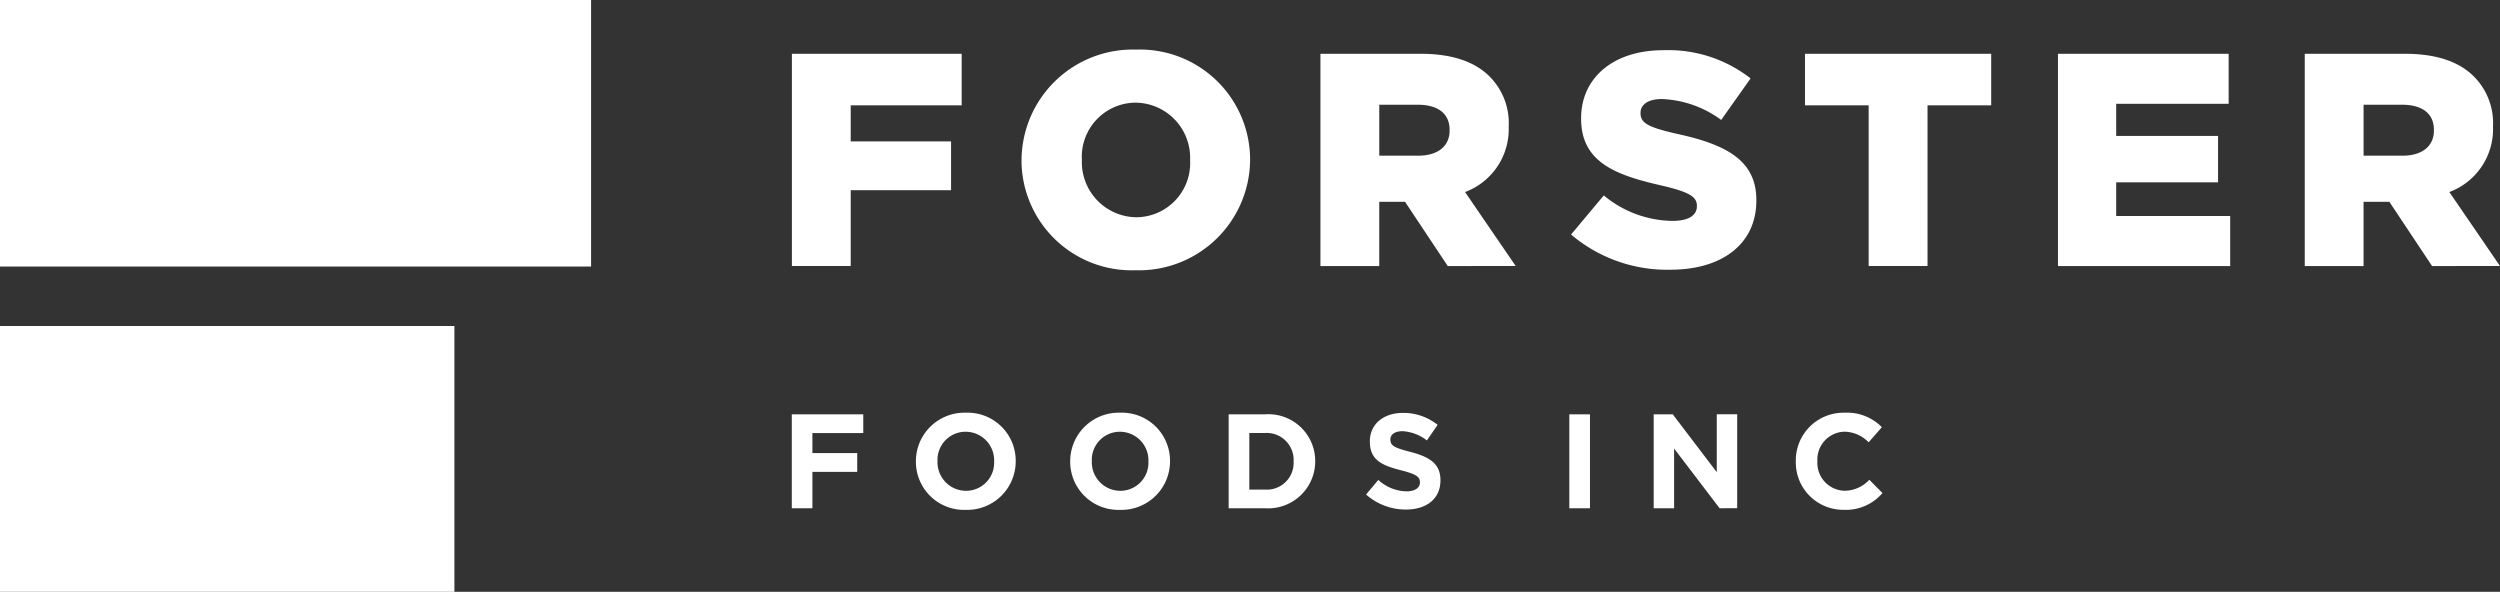 <svg xmlns="http://www.w3.org/2000/svg" width="244.828" height="57.954" viewBox="0 0 244.828 57.954">
  <rect x="0" y="0" width="244.828" height="57.954" fill="#333333" stroke="none"/>
  <path id="Union_2" data-name="Union 2" d="M-1998,57.954V31.926h44.5V57.954ZM-1822.135,45.2v-.026a4.676,4.676,0,0,1,4.8-4.757,4.747,4.747,0,0,1,3.628,1.419L-1815,43.315a3.4,3.4,0,0,0-2.354-1.039,2.726,2.726,0,0,0-2.667,2.866v.027a2.731,2.731,0,0,0,2.667,2.891,3.32,3.32,0,0,0,2.418-1.077l1.289,1.3a4.7,4.7,0,0,1-3.773,1.643A4.644,4.644,0,0,1-1822.135,45.2Zm-71.059,0v-.026a4.757,4.757,0,0,1,4.9-4.758,4.714,4.714,0,0,1,4.876,4.731v.027a4.758,4.758,0,0,1-4.9,4.757A4.714,4.714,0,0,1-1893.194,45.2Zm2.116-.053v.027a2.8,2.8,0,0,0,2.786,2.891,2.751,2.751,0,0,0,2.759-2.865v-.026a2.8,2.8,0,0,0-2.786-2.893A2.752,2.752,0,0,0-1891.078,45.142Zm-17.227.053v-.026a4.758,4.758,0,0,1,4.9-4.758,4.714,4.714,0,0,1,4.876,4.731v.027a4.758,4.758,0,0,1-4.9,4.757A4.714,4.714,0,0,1-1908.305,45.2Zm2.116-.053v.027a2.8,2.8,0,0,0,2.786,2.891,2.751,2.751,0,0,0,2.76-2.865v-.026a2.8,2.8,0,0,0-2.786-2.893A2.752,2.752,0,0,0-1906.189,45.142Zm41.968,3.286,1.2-1.433a4.225,4.225,0,0,0,2.747,1.118c.829,0,1.328-.329,1.328-.868v-.027c0-.512-.316-.775-1.854-1.169-1.853-.473-3.048-.986-3.048-2.812V43.21c0-1.669,1.34-2.773,3.22-2.773a5.327,5.327,0,0,1,3.416,1.17l-1.051,1.525a4.314,4.314,0,0,0-2.392-.906c-.776,0-1.183.355-1.183.8v.026c0,.6.394.8,1.984,1.21,1.867.487,2.918,1.157,2.918,2.759v.026c0,1.828-1.393,2.853-3.378,2.853A5.856,5.856,0,0,1-1864.221,48.428Zm19.906,1.341v-9.2h2.023v9.2Zm14.718,0-4.455-5.848v5.848h-2v-9.2h1.867l4.31,5.666V40.568h2v9.2Zm-48.079,0v-9.2h3.587a4.586,4.586,0,0,1,4.89,4.574v.027a4.606,4.606,0,0,1-4.89,4.6Zm2.024-1.827h1.563a2.622,2.622,0,0,0,2.774-2.746v-.026a2.643,2.643,0,0,0-2.774-2.774h-1.563Zm-44.807,1.827v-9.2h7v1.84h-4.981v1.958h4.389v1.84h-4.389v3.561Zm22.5-34.05v-.059a10.887,10.887,0,0,1,11.223-10.807A10.788,10.788,0,0,1-1875.576,15.6v.059A10.888,10.888,0,0,1-1886.8,26.466,10.789,10.789,0,0,1-1897.962,15.719Zm5.909-.119v.059a5.4,5.4,0,0,0,5.314,5.612,5.3,5.3,0,0,0,5.285-5.552v-.059a5.4,5.4,0,0,0-5.344-5.612A5.3,5.3,0,0,0-1892.054,15.6Zm47.906,7.363,3.207-3.83a10.706,10.706,0,0,0,6.74,2.494c1.544,0,2.375-.535,2.375-1.425v-.059c0-.861-.683-1.337-3.5-1.989-4.424-1.01-7.838-2.256-7.838-6.532v-.059c0-3.859,3.057-6.65,8.046-6.65a13.077,13.077,0,0,1,8.551,2.761l-2.88,4.067a10.427,10.427,0,0,0-5.819-2.048c-1.4,0-2.078.594-2.078,1.336v.059c0,.949.712,1.366,3.592,2.019,4.78,1.04,7.749,2.584,7.749,6.473v.059c0,4.245-3.355,6.769-8.4,6.769A14.522,14.522,0,0,1-1844.148,22.963ZM-1998,26.1V0h57.886V26.1Zm238.177-.045-4.186-6.295h-2.524v6.295h-5.76V5.268h9.827c3.176,0,5.374.832,6.769,2.256a6.443,6.443,0,0,1,1.841,4.839v.059a6.573,6.573,0,0,1-4.276,6.384l4.959,7.244Zm-6.709-10.807h3.8c1.959,0,3.088-.95,3.088-2.464V12.72c0-1.633-1.187-2.464-3.118-2.464h-3.77Zm-29.928,10.807V5.268h16.715v4.9h-11.014v3.147h9.976v4.541h-9.976v3.3h11.164v4.9Zm-59.757,0-4.187-6.295h-2.524v6.295h-5.76V5.268h9.827c3.177,0,5.375.832,6.77,2.256a6.446,6.446,0,0,1,1.841,4.839v.059a6.573,6.573,0,0,1-4.276,6.384l4.959,7.244Zm-6.71-10.807h3.8c1.959,0,3.089-.95,3.089-2.464V12.72c0-1.633-1.188-2.464-3.118-2.464h-3.771ZM-1815,26.05V10.315h-6.235V5.268H-1803v5.047h-6.235V26.05Zm-105.448,0V5.267h16.627v5.048h-10.867v3.533h9.827v4.78h-9.827V26.05Z" transform="translate(1998)" fill="#fff"/>
</svg>
